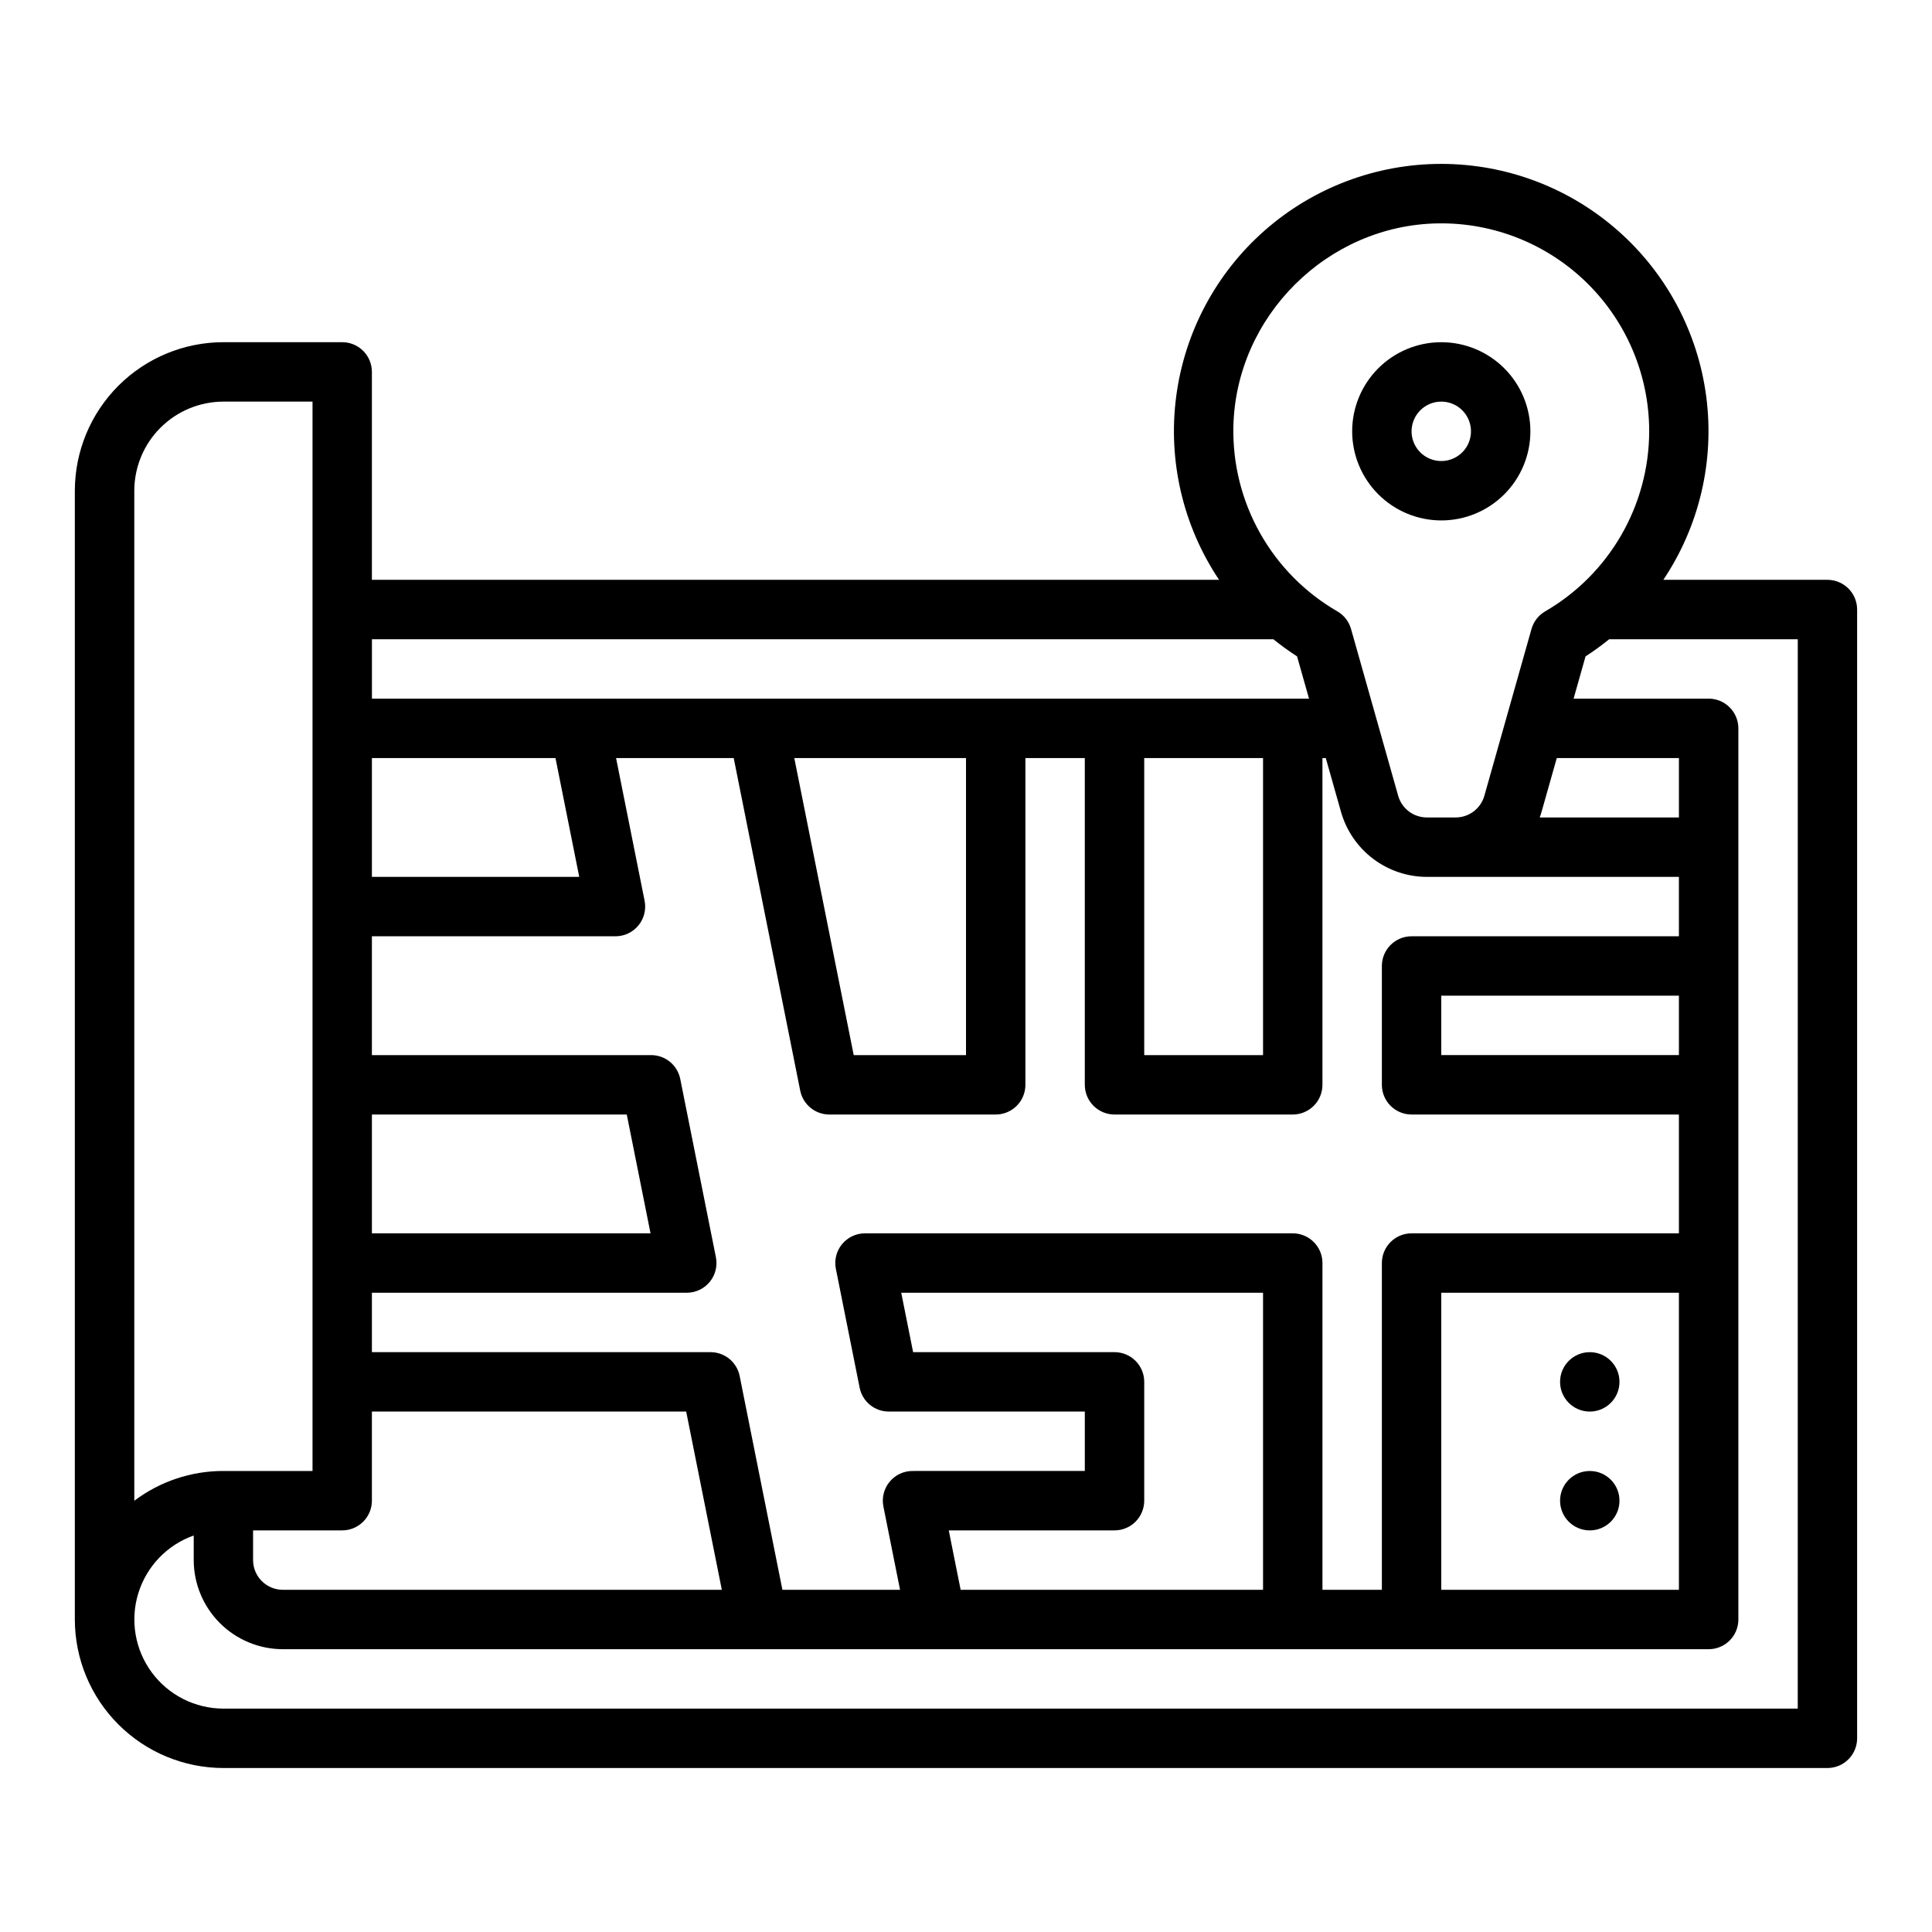 <?xml version="1.0" encoding="UTF-8"?>
<!-- Uploaded to: SVG Repo, www.svgrepo.com, Generator: SVG Repo Mixer Tools -->
<svg fill="#000000" width="800px" height="800px" version="1.1" viewBox="144 144 512 512" xmlns="http://www.w3.org/2000/svg">
 <g>
  <path d="m628.29 297.66h-43.488c9.562-14.289 13.602-31.562 11.363-48.609-2.234-17.043-10.594-32.691-23.516-44.027-12.922-11.34-29.523-17.59-46.715-17.59-17.188 0-33.793 6.25-46.715 17.59-12.918 11.336-21.277 26.984-23.512 44.027-2.238 17.047 1.801 34.32 11.359 48.609h-224.51v-55.105c0-2.09-0.828-4.09-2.305-5.566-1.477-1.477-3.481-2.305-5.566-2.305h-31.488c-10.438 0.012-20.441 4.16-27.82 11.539-7.379 7.379-11.531 17.383-11.543 27.82v299.14c0.012 10.434 4.164 20.438 11.543 27.816s17.383 11.531 27.82 11.543h425.09c2.086 0 4.09-0.828 5.566-2.305 1.473-1.477 2.305-3.481 2.305-5.566v-299.14c0-2.09-0.832-4.09-2.305-5.566-1.477-1.477-3.481-2.305-5.566-2.305zm-157.43-40.598c0.641-29.277 24.988-53.441 54.277-53.863 14.754-0.219 28.98 5.492 39.488 15.848 10.512 10.355 16.43 24.496 16.43 39.25-0.047 19.676-10.539 37.848-27.559 47.719-1.773 1.023-3.074 2.699-3.633 4.672l-12.496 44.219c-0.969 3.383-4.059 5.719-7.578 5.727h-7.676c-3.519-0.008-6.609-2.344-7.578-5.727l-12.496-44.219c-0.555-1.973-1.859-3.648-3.633-4.672-8.555-4.945-15.621-12.098-20.469-20.711-4.844-8.609-7.289-18.363-7.078-28.242zm118.07 166.55h-62.977v-15.742h62.977zm0-31.488h-70.848c-4.348 0-7.871 3.527-7.871 7.875v31.488c0 2.086 0.828 4.09 2.305 5.566 1.477 1.473 3.481 2.305 5.566 2.305h70.848v31.488h-70.848c-4.348 0-7.871 3.523-7.871 7.871v86.594h-15.746v-86.594c0-2.086-0.828-4.09-2.305-5.566-1.477-1.477-3.477-2.305-5.566-2.305h-113.36c-2.359 0-4.594 1.055-6.09 2.879-1.496 1.824-2.094 4.223-1.629 6.535l6.297 31.488c0.734 3.68 3.965 6.328 7.719 6.328h51.957v15.742l-45.66 0.004c-2.359 0-4.594 1.055-6.086 2.879-1.496 1.824-2.094 4.223-1.633 6.535l4.414 22.074h-31.176l-11.328-56.648c-0.738-3.68-3.969-6.328-7.719-6.328h-89.742v-15.746h83.445-0.004c2.359 0 4.594-1.055 6.09-2.879 1.496-1.824 2.094-4.223 1.633-6.535l-9.445-47.23-0.004-0.004c-0.734-3.68-3.965-6.328-7.719-6.328h-73.996v-31.488h64.551c2.359 0 4.594-1.055 6.086-2.879 1.496-1.824 2.094-4.223 1.633-6.535l-7.562-37.816h31.176l17.625 88.137c0.738 3.68 3.969 6.328 7.723 6.328h44.082c2.086 0 4.09-0.832 5.566-2.305 1.477-1.477 2.305-3.481 2.305-5.566v-86.594h15.742v86.594h0.004c0 2.086 0.828 4.09 2.305 5.566 1.477 1.473 3.477 2.305 5.566 2.305h47.23c2.09 0 4.09-0.832 5.566-2.305 1.477-1.477 2.305-3.481 2.305-5.566v-86.594h0.887l4.043 14.297c1.414 4.941 4.394 9.289 8.492 12.391 4.098 3.102 9.09 4.785 14.23 4.801h66.812zm0 94.465v78.719l-62.977 0.004v-78.723zm-190.35 78.723-3.148-15.742 43.93-0.004c2.086 0 4.09-0.828 5.566-2.305 1.477-1.477 2.305-3.481 2.305-5.566v-31.488c0-2.09-0.828-4.09-2.305-5.566-1.477-1.477-3.481-2.305-5.566-2.305h-53.375l-3.148-15.742 95.883-0.004v78.719zm-187.51-15.746h23.617c2.086 0 4.09-0.828 5.566-2.305 1.477-1.477 2.305-3.481 2.305-5.566v-23.617h83.289l9.445 47.23-116.35 0.004c-4.344-0.008-7.867-3.527-7.871-7.875zm80.141-204.67 6.297 31.488h-54.949v-31.488zm-48.652 94.465h67.543l6.297 31.488h-73.84zm111.94-94.465h45.504v78.719h-29.758zm92.734 0h31.488v78.719h-31.488zm141.7 15.742h-36.891c0.168-0.477 0.336-0.953 0.473-1.445l4.047-14.297h32.371zm-107.47-47.23c2.008 1.625 4.102 3.141 6.273 4.535l3.172 11.207h-248.34v-15.742zm-301.87-39.359c0.008-6.262 2.496-12.266 6.926-16.691 4.426-4.426 10.43-6.918 16.691-6.926h23.613v283.39h-23.613c-8.523-0.012-16.812 2.758-23.617 7.891zm440.83 322.75h-417.21c-7.488-0.004-14.527-3.559-18.98-9.574-4.449-6.019-5.785-13.793-3.594-20.953 2.191-7.156 7.644-12.855 14.699-15.352v6.516c0.008 6.262 2.5 12.266 6.926 16.691 4.43 4.43 10.43 6.918 16.691 6.926h377.86c2.086 0 4.09-0.828 5.566-2.305 1.473-1.477 2.305-3.481 2.305-5.566v-236.16c0-2.09-0.832-4.09-2.305-5.566-1.477-1.477-3.481-2.309-5.566-2.309h-35.797l3.168-11.207h0.004c2.168-1.395 4.258-2.91 6.258-4.535h49.98z"/>
  <path d="m573.18 541.7c0 4.348-3.523 7.871-7.871 7.871s-7.875-3.523-7.875-7.871c0-4.348 3.527-7.871 7.875-7.871s7.871 3.523 7.871 7.871"/>
  <path d="m573.18 510.21c0 4.348-3.523 7.871-7.871 7.871s-7.875-3.523-7.875-7.871c0-4.348 3.527-7.871 7.875-7.871s7.871 3.523 7.871 7.871"/>
  <path d="m525.95 281.92c6.266 0 12.273-2.488 16.699-6.918 4.43-4.426 6.918-10.434 6.918-16.699 0-6.262-2.488-12.27-6.918-16.699-4.426-4.426-10.434-6.914-16.699-6.914-6.262 0-12.27 2.488-16.699 6.914-4.426 4.43-6.914 10.438-6.914 16.699 0.008 6.262 2.496 12.266 6.922 16.691 4.43 4.43 10.434 6.918 16.691 6.926zm0-31.488c3.188 0 6.055 1.918 7.273 4.859 1.219 2.941 0.547 6.328-1.707 8.578-2.25 2.254-5.637 2.926-8.578 1.707s-4.859-4.09-4.859-7.273c0.004-4.344 3.527-7.867 7.871-7.871z"/>
 </g>
</svg>
